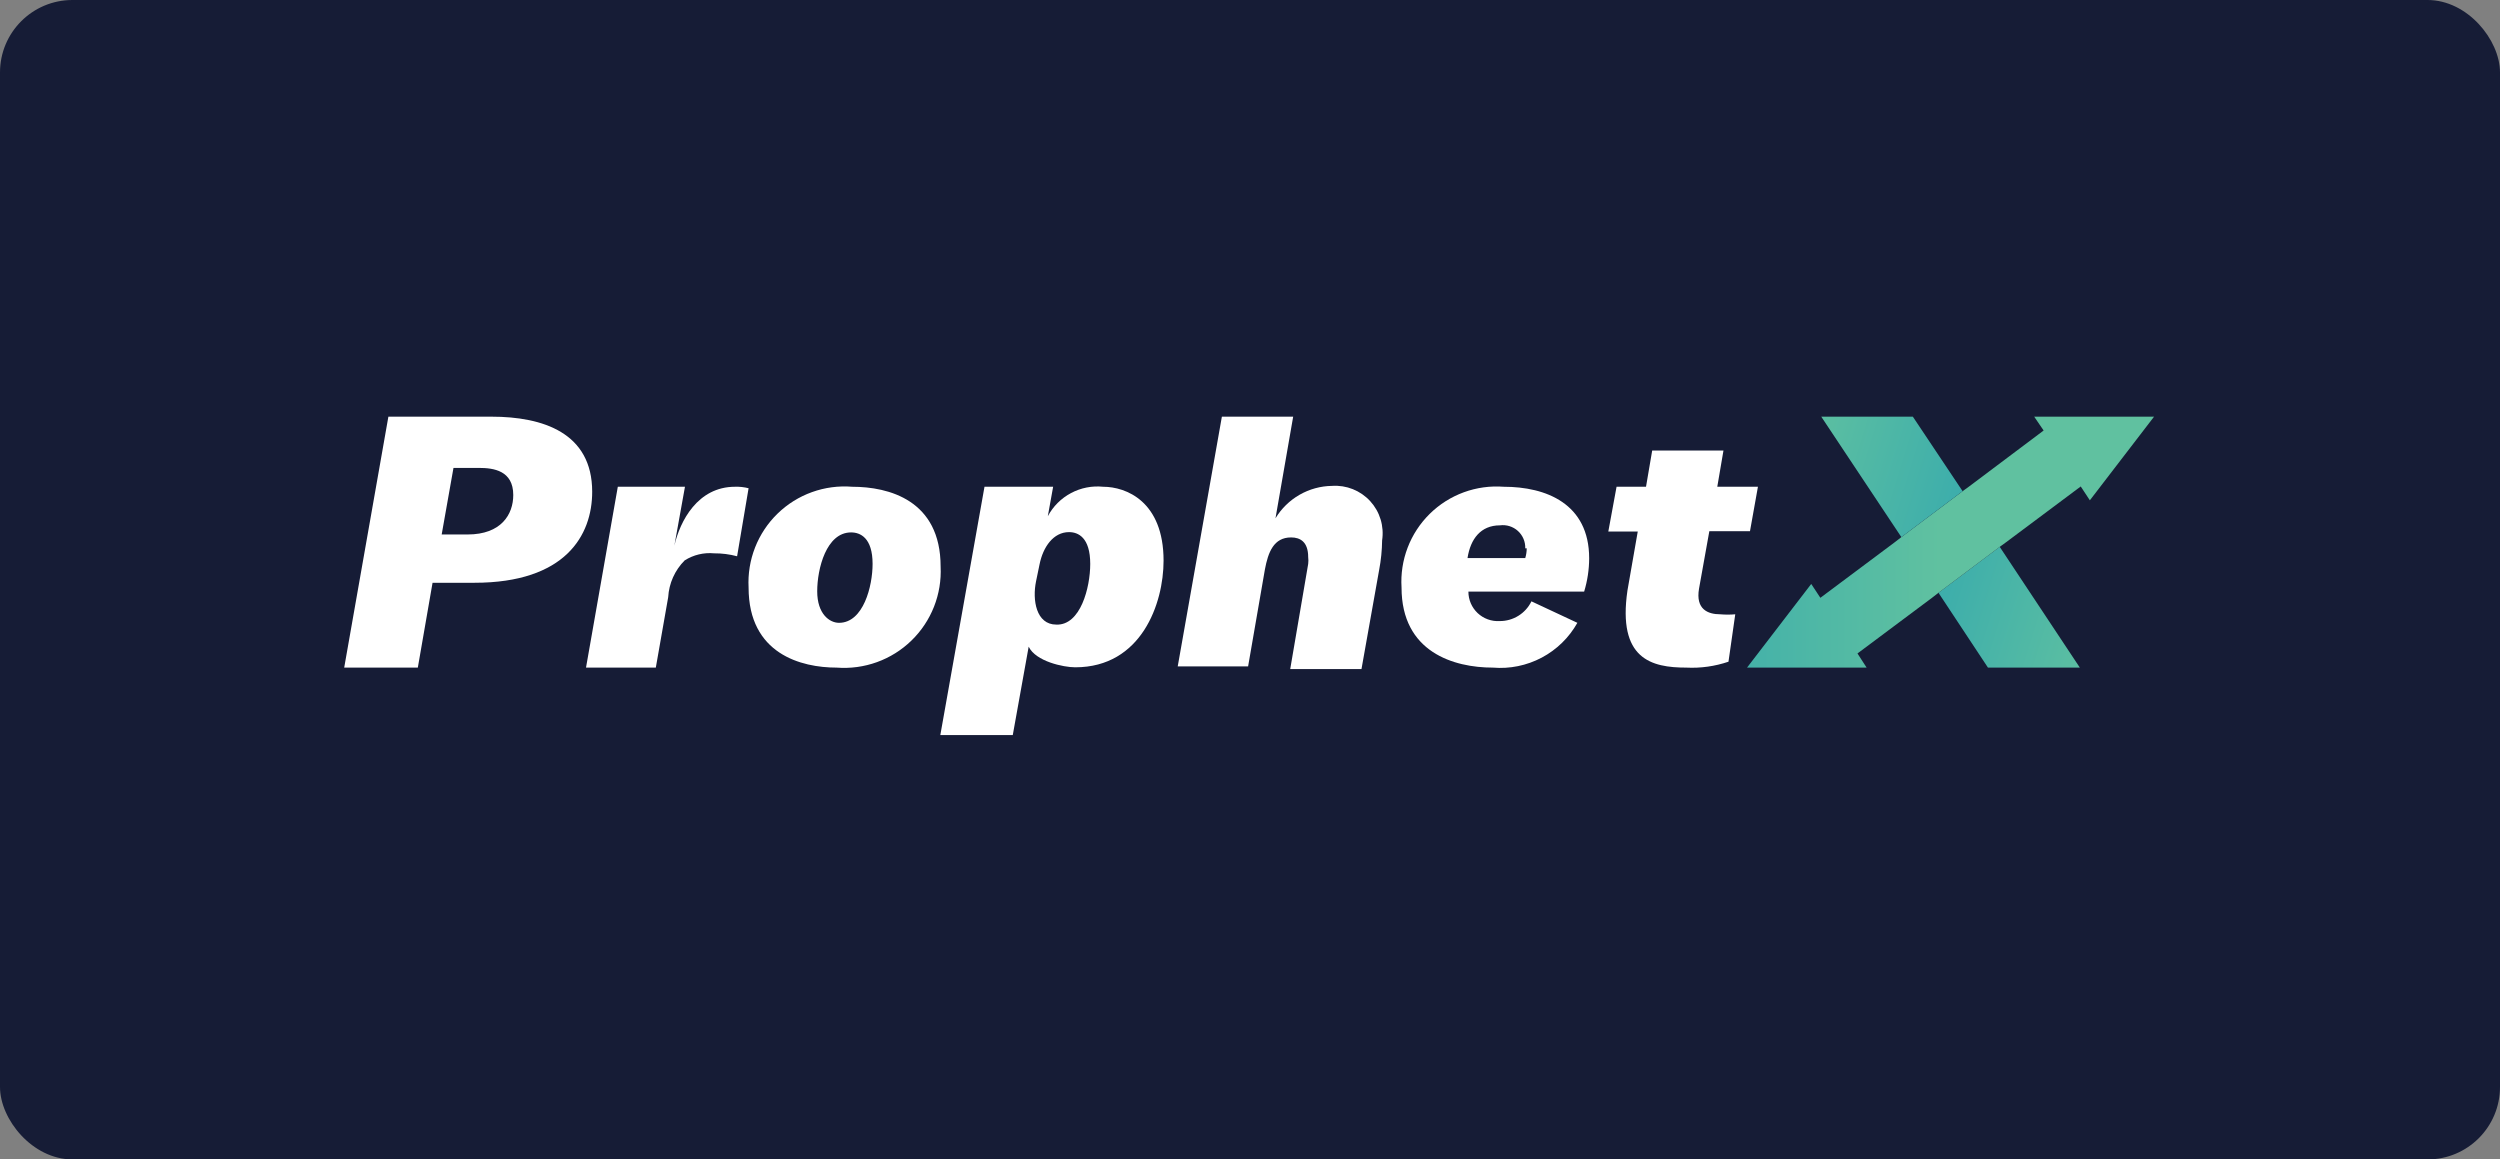 <?xml version="1.0" encoding="utf-8"?>
<svg xmlns="http://www.w3.org/2000/svg" width="138" height="64" viewBox="0 0 138 64" fill="none">
<rect x="0" y="0" width="138" height="64" fill="#808080" stroke="none"/>
<rect width="138" height="64" rx="4" fill="#161C36"/>
<g clip-path="url(#clip0_3534_5479)">
<path d="M32.689 27.146C32.689 29.552 31.21 32.169 26.186 32.169H23.877L23.064 36.852H19L21.439 23H27.129C29.974 23 32.689 23.894 32.689 27.146ZM28.332 27.325C28.332 25.975 27.243 25.829 26.446 25.829H25.032L24.381 29.503H25.812C27.665 29.503 28.332 28.398 28.332 27.325Z" fill="white"/>
<path d="M40.574 26.869C40.826 26.86 41.078 26.888 41.322 26.951L40.688 30.706C40.274 30.595 39.848 30.541 39.42 30.544C38.85 30.49 38.278 30.627 37.794 30.934C37.252 31.477 36.928 32.2 36.884 32.966L36.201 36.852H32.348L34.103 26.869H37.81L37.225 30.121C37.534 28.771 38.509 26.869 40.574 26.869Z" fill="white"/>
<path d="M41.322 32.429C41.283 31.675 41.405 30.921 41.681 30.217C41.957 29.514 42.38 28.877 42.922 28.351C43.464 27.824 44.112 27.419 44.823 27.164C45.534 26.908 46.292 26.808 47.045 26.869C49.045 26.869 51.922 27.601 51.922 31.275C51.959 32.031 51.835 32.786 51.557 33.491C51.279 34.195 50.855 34.832 50.312 35.359C49.769 35.887 49.12 36.293 48.408 36.55C47.697 36.807 46.938 36.91 46.183 36.852C44.233 36.852 41.322 36.104 41.322 32.429ZM48.167 31.129C48.167 29.682 47.484 29.389 46.98 29.389C45.614 29.389 45.11 31.389 45.11 32.641C45.11 33.893 45.793 34.38 46.313 34.38C47.663 34.38 48.167 32.348 48.167 31.129Z" fill="white"/>
<path d="M54.344 26.869H58.133L57.84 28.495C58.13 27.951 58.576 27.506 59.121 27.217C59.665 26.927 60.283 26.806 60.896 26.869C62.148 26.869 64.229 27.666 64.229 30.95C64.229 33.307 63.01 36.835 59.352 36.835C58.702 36.835 57.173 36.51 56.783 35.697L55.905 40.575H51.906L54.344 26.869ZM60.181 31.129C60.181 29.666 59.514 29.373 59.011 29.373C58.149 29.373 57.58 30.186 57.385 31.145L57.19 32.088C56.978 33.112 57.189 34.478 58.311 34.478C59.645 34.527 60.181 32.429 60.181 31.129Z" fill="white"/>
<path d="M67.448 23H71.383L70.407 28.609C70.733 28.07 71.19 27.624 71.737 27.311C72.283 26.998 72.9 26.829 73.529 26.821C73.92 26.794 74.312 26.856 74.676 27.001C75.04 27.147 75.367 27.372 75.633 27.661C75.898 27.95 76.095 28.294 76.209 28.67C76.323 29.045 76.352 29.441 76.293 29.828C76.287 30.374 76.232 30.918 76.13 31.454L75.154 36.933H71.22L72.212 31.129C72.228 31.005 72.228 30.879 72.212 30.755C72.212 29.91 71.773 29.666 71.269 29.666C70.31 29.666 70.001 30.479 69.822 31.438L68.895 36.787H65.01L67.448 23Z" fill="white"/>
<path d="M87.445 32.657H81.056C81.055 32.879 81.101 33.099 81.188 33.303C81.276 33.507 81.405 33.69 81.566 33.843C81.728 33.995 81.918 34.112 82.127 34.188C82.336 34.264 82.558 34.296 82.779 34.283C83.145 34.286 83.504 34.185 83.815 33.992C84.126 33.799 84.375 33.523 84.535 33.194L87.071 34.38C86.613 35.197 85.929 35.864 85.102 36.302C84.274 36.74 83.338 36.931 82.405 36.852C80.259 36.852 77.365 36.006 77.365 32.429C77.319 31.68 77.434 30.93 77.702 30.229C77.97 29.528 78.386 28.892 78.921 28.365C79.455 27.838 80.097 27.432 80.802 27.174C81.506 26.916 82.258 26.812 83.007 26.869C85.332 26.869 87.722 27.796 87.722 30.82C87.72 31.442 87.626 32.061 87.445 32.657ZM84.194 30.267C84.2 30.088 84.167 29.909 84.097 29.743C84.027 29.578 83.922 29.429 83.789 29.309C83.656 29.188 83.498 29.098 83.326 29.044C83.155 28.991 82.974 28.975 82.796 28.999C81.739 28.999 81.17 29.747 81.007 30.804H84.194C84.247 30.63 84.274 30.449 84.275 30.267H84.194Z" fill="white"/>
<path d="M89.234 26.869H90.86L91.201 24.87H95.135L94.794 26.869H97.038L96.599 29.324H94.355L93.786 32.495C93.591 33.633 94.274 33.909 94.957 33.909C95.233 33.933 95.51 33.933 95.786 33.909L95.412 36.526C94.664 36.781 93.876 36.891 93.087 36.852C91.153 36.852 89.283 36.38 89.836 32.592L90.404 29.34H88.779L89.234 26.869Z" fill="white"/>
<path d="M114.807 36.852H109.735L107.004 32.722L110.385 30.186L114.807 36.852Z" fill="url(#paint0_linear_3534_5479)"/>
<path fill-rule="evenodd" clip-rule="evenodd" d="M115.36 27.617L118.904 23H112.287L112.808 23.764L108.695 26.853L108.337 27.113L104.955 29.649L104.597 29.926L100.484 32.999L99.98 32.234L96.436 36.852H103.037L102.533 36.071L106.646 32.999L107.004 32.722L110.385 30.186L110.743 29.926L114.856 26.853L115.36 27.617Z" fill="url(#paint1_linear_3534_5479)"/>
<path d="M100.533 23H105.589L108.336 27.113L104.955 29.649L100.533 23Z" fill="url(#paint2_linear_3534_5479)"/>
</g>
<defs>
<linearGradient id="paint0_linear_3534_5479" x1="116.564" y1="35.535" x2="104.029" y2="31.649" gradientUnits="userSpaceOnUse">
<stop stop-color="#60C1A0"/>
<stop offset="1" stop-color="#31A7AF"/>
</linearGradient>
<linearGradient id="paint1_linear_3534_5479" x1="107.134" y1="31.974" x2="88.648" y2="31.974" gradientUnits="userSpaceOnUse">
<stop stop-color="#60C1A0"/>
<stop offset="1" stop-color="#31A7AF"/>
</linearGradient>
<linearGradient id="paint2_linear_3534_5479" x1="98.777" y1="24.317" x2="111.312" y2="28.186" gradientUnits="userSpaceOnUse">
<stop stop-color="#60C1A0"/>
<stop offset="1" stop-color="#31A7AF"/>
</linearGradient>
<clipPath id="clip0_3534_5479">
<rect width="100" height="18" fill="white" transform="translate(19 23)"/>
</clipPath>
</defs>
</svg>